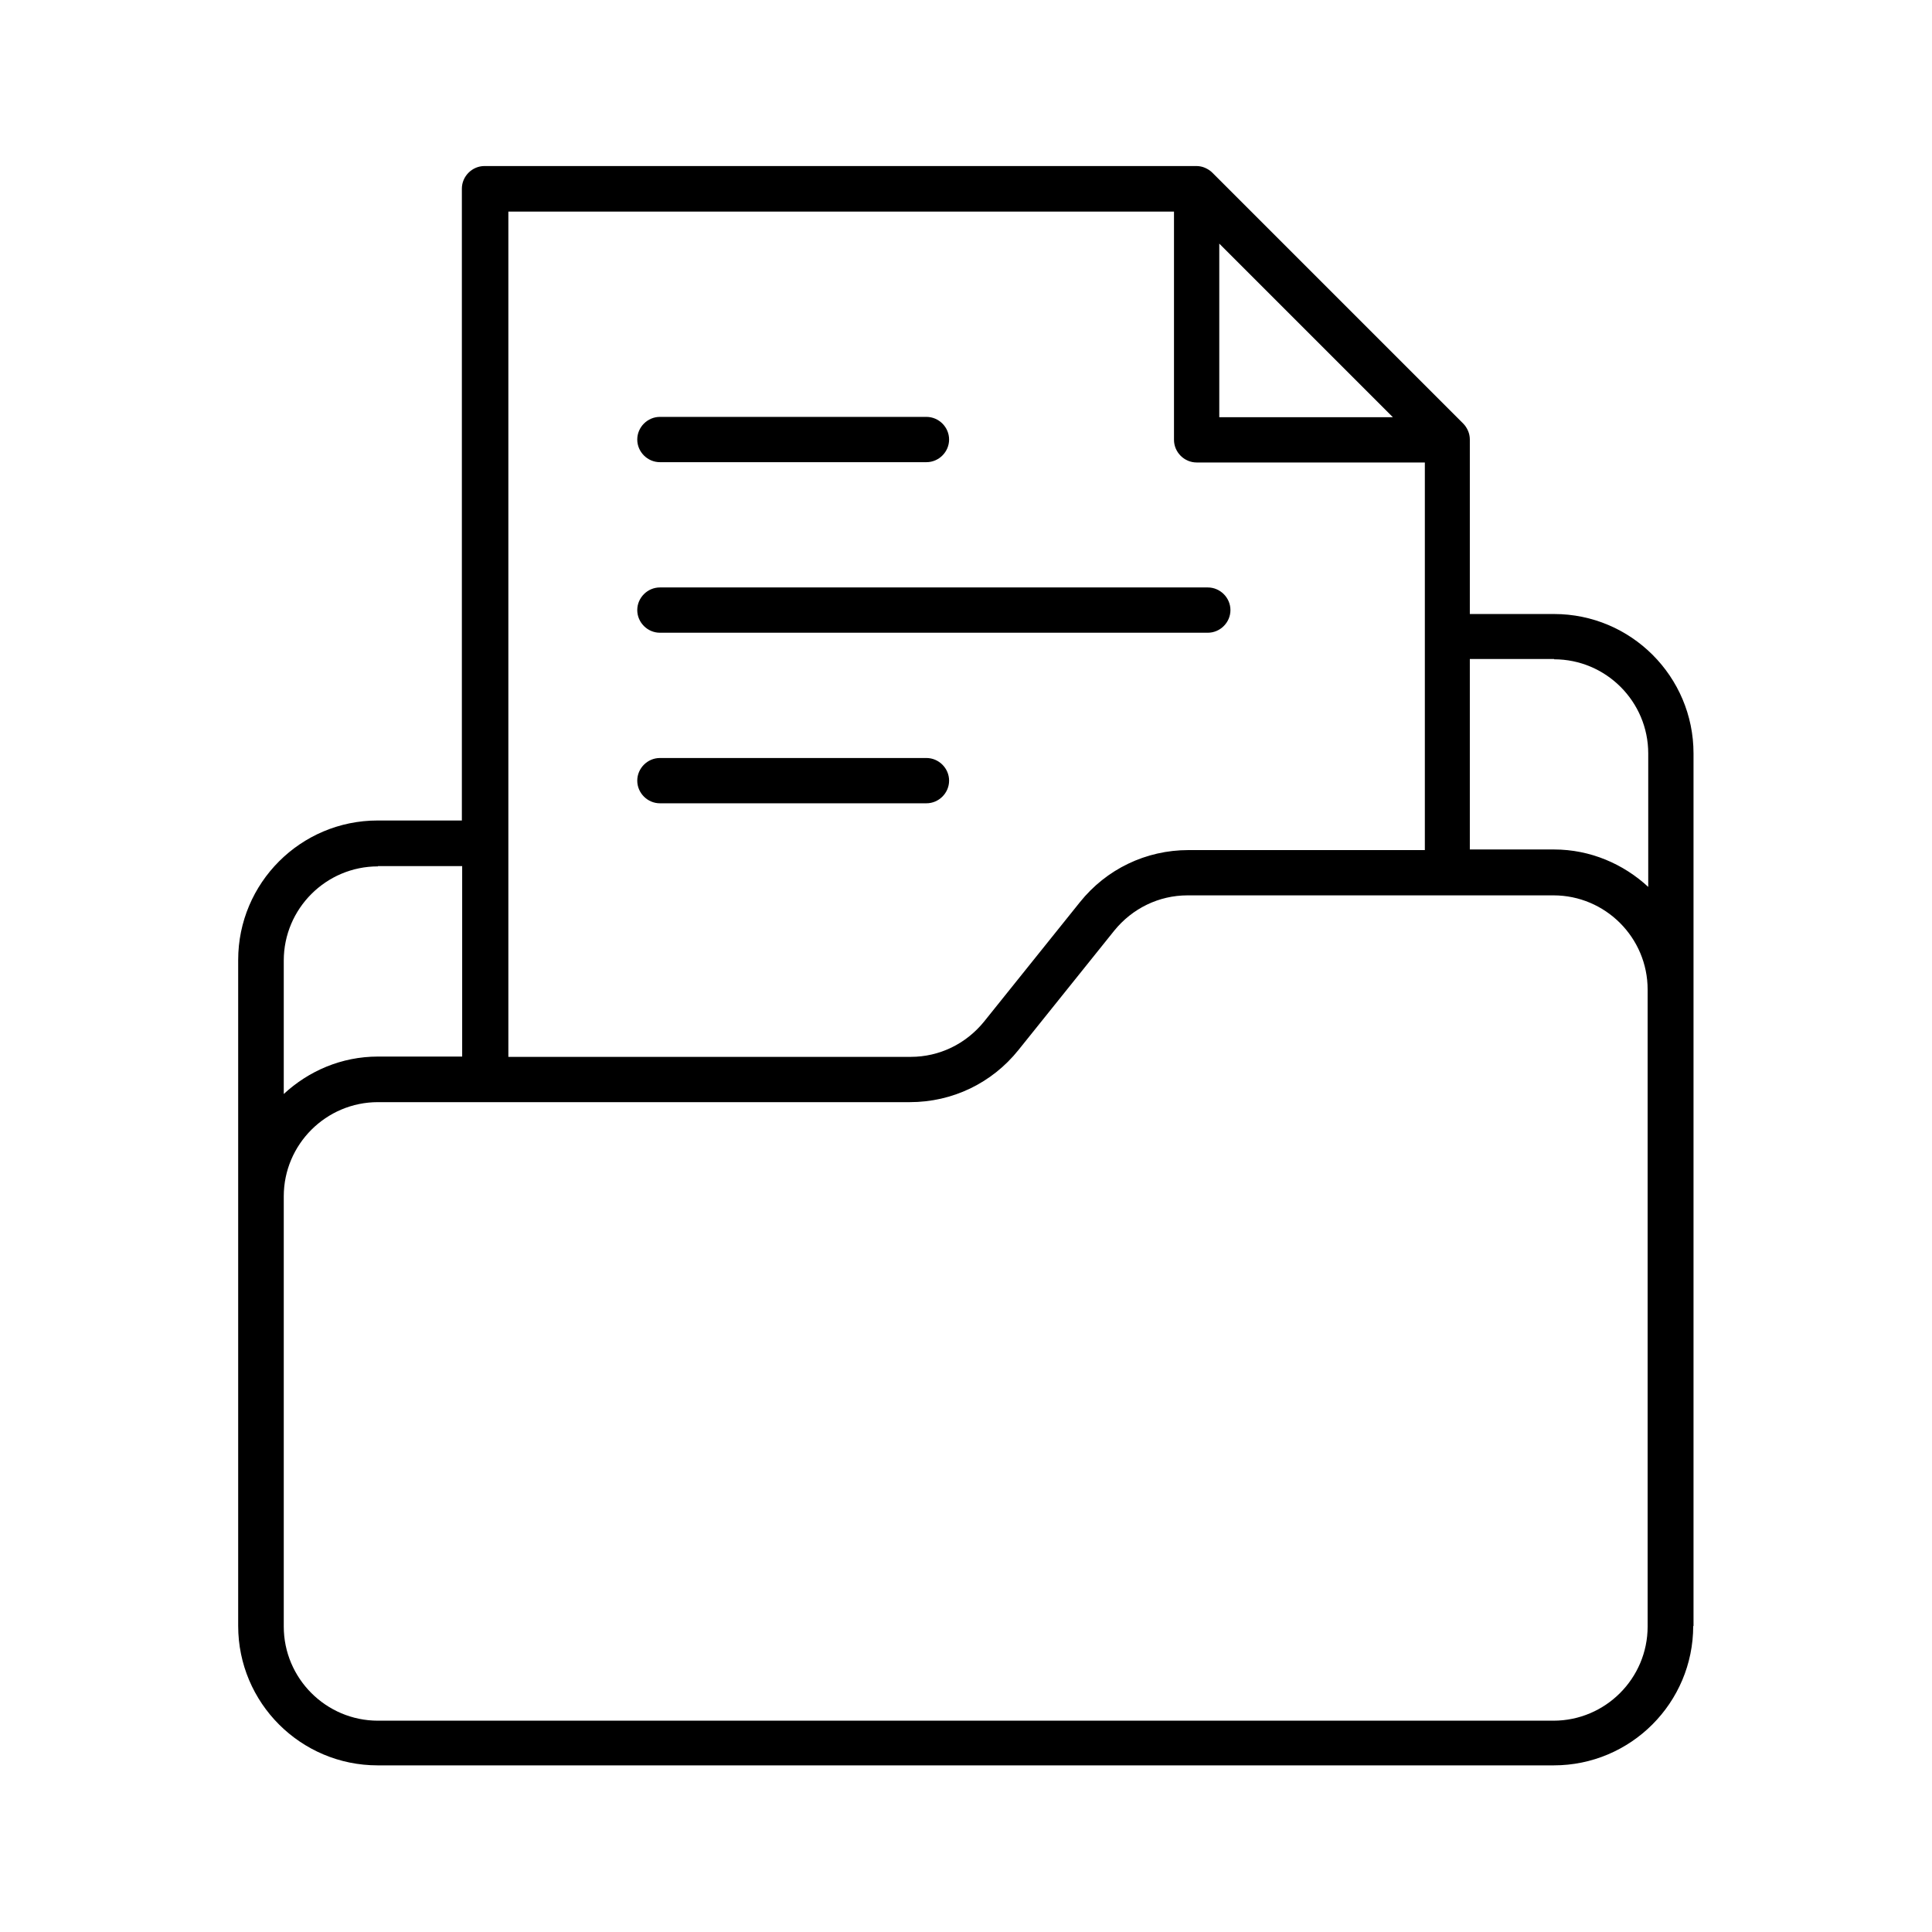 <svg xmlns="http://www.w3.org/2000/svg" id="Layer_1" data-name="Layer 1" viewBox="0 0 64 64"><path d="m56.1,53.87v-28.91c0-2.55-2.07-4.62-4.62-4.62h-2.79v-5.78c0-.1-.02-.2-.06-.29-.04-.09-.09-.17-.16-.24l-8.31-8.31c-.07-.07-.15-.12-.24-.16-.09-.04-.19-.06-.29-.06h-23.58c-.41,0-.75.34-.75.75v20.93h-2.79c-2.55,0-4.62,2.07-4.62,4.62v22.06c0,2.55,2.07,4.62,4.62,4.62h38.96c2.55,0,4.62-2.07,4.62-4.62Zm-4.62-32.03c1.72,0,3.12,1.4,3.12,3.12v4.42c-.82-.76-1.92-1.24-3.12-1.24h-2.79v-6.31h2.79Zm-11.09-13.77l5.75,5.75h-5.75v-5.75Zm-23.58-1.06h22.08v7.56c0,.41.34.75.75.75h7.56v12.84h-7.83c-1.41,0-2.72.63-3.6,1.73l-3.17,3.95c-.6.74-1.48,1.17-2.43,1.17h-13.33V7Zm-4.29,21.68h2.79v6.31h-2.79c-1.21,0-2.3.48-3.12,1.24v-4.42c0-1.72,1.4-3.12,3.12-3.12Zm-3.12,25.19v-14.25c0-1.72,1.4-3.12,3.12-3.12h17.62c1.41,0,2.72-.63,3.6-1.73l3.17-3.95c.6-.74,1.48-1.17,2.43-1.17h12.12c1.72,0,3.12,1.4,3.12,3.12v21.1c0,1.72-1.4,3.12-3.12,3.12H12.52c-1.72,0-3.12-1.4-3.12-3.12Z"></path><path d="m21.86,15.31h8.83c.41,0,.75-.34.75-.75s-.34-.75-.75-.75h-8.83c-.41,0-.75.34-.75.75s.34.75.75.75Z"></path><path d="m21.86,26.61h8.83c.41,0,.75-.34.75-.75s-.34-.75-.75-.75h-8.83c-.41,0-.75.34-.75.75s.34.75.75.75Z"></path><path d="m21.86,20.96h18.15c.41,0,.75-.34.75-.75s-.34-.75-.75-.75h-18.15c-.41,0-.75.34-.75.75s.34.75.75.75Z"></path></svg>